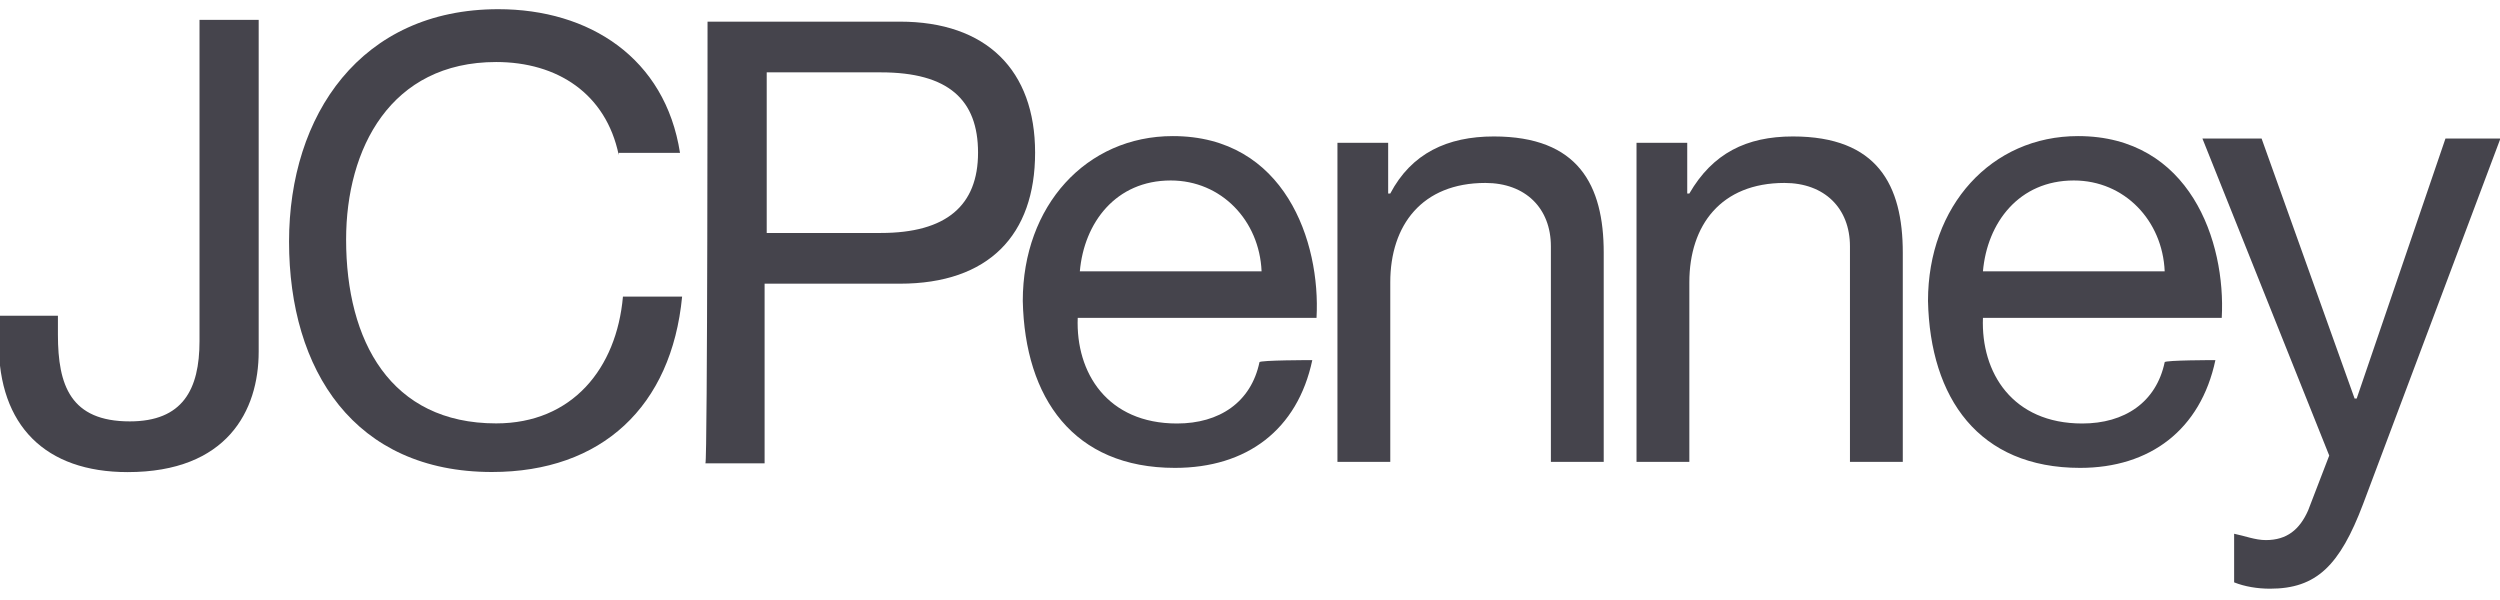 <svg xmlns:cc="http://creativecommons.org/ns#" xmlns:dc="http://purl.org/dc/elements/1.1/" xmlns:inkscape="http://www.inkscape.org/namespaces/inkscape" xmlns:rdf="http://www.w3.org/1999/02/22-rdf-syntax-ns#" xmlns:sodipodi="http://sodipodi.sourceforge.net/DTD/sodipodi-0.dtd" xmlns:svg="http://www.w3.org/2000/svg" xmlns="http://www.w3.org/2000/svg" xmlns:xlink="http://www.w3.org/1999/xlink" id="svg3727" inkscape:version="0.48.3.1 r9886" sodipodi:docname="Neues Dokument 10" x="0px" y="0px" viewBox="0 0 118.3 28.4" style="enable-background:new 0 0 118.3 28.4;" xml:space="preserve"><style type="text/css">	.st0{fill:#45444C;}</style><g id="g3191">	<g id="g3197" transform="translate(57.941,740.74)">		<path id="path3199" inkscape:connector-curvature="0" class="st0" d="M-45.7-724.1c0,2.8-1.5,5.7-6.2,5.7c-3.9,0-6.1-2.2-6.1-6.1   v-1.3h2.8v0.9c0,2.4,0.6,4.1,3.4,4.1c2.5,0,3.3-1.5,3.3-3.8v-15.2h2.8V-724.1z"></path>	</g>	<g id="g3201" transform="translate(94.378,760.735)">		<path id="path3203" inkscape:connector-curvature="0" class="st0" d="M-65.1-753.4c-0.6-2.9-2.9-4.4-5.8-4.4c-5,0-7.1,4.1-7.1,8.4   c0,4.8,2.1,8.7,7.1,8.7c3.6,0,5.7-2.6,6-6h2.8c-0.5,5.2-3.8,8.3-9,8.3c-6.5,0-9.6-4.8-9.6-10.9c0-6,3.4-11,9.9-11   c4.3,0,7.9,2.3,8.6,6.8H-65.1z"></path>	</g>	<g id="g3205" transform="translate(109.181,752.824)">		<path id="path3207" inkscape:connector-curvature="0" class="st0" d="M-72.9-741.8h5.4c3.1,0,4.6-1.3,4.6-3.8   c0-2.5-1.4-3.8-4.6-3.8h-5.4V-741.8z M-75.7-751.8h9.1c4.1,0,6.4,2.3,6.4,6.2c0,3.9-2.2,6.2-6.4,6.2h-6.4v8.5h-2.8   C-75.7-731-75.7-751.8-75.7-751.8z"></path>	</g>	<g id="g3209" transform="translate(159.198,748.84)">		<path id="path3211" inkscape:connector-curvature="0" class="st0" d="M-99.5-736c-0.1-2.4-1.9-4.3-4.3-4.3c-2.6,0-4.1,2-4.3,4.3   H-99.5z M-97.1-731.8c-0.7,3.3-3.1,5.1-6.5,5.1c-4.8,0-7.1-3.3-7.2-7.9c0-4.5,3-7.8,7.1-7.8c5.3,0,7,5,6.8,8.6h-11.3   c-0.1,2.6,1.4,5,4.7,5c2,0,3.5-1,3.9-2.9C-99.6-731.8-97.1-731.8-97.1-731.8z"></path>	</g>	<g id="g3213" transform="translate(167.188,761.857)">		<path id="path3215" inkscape:connector-curvature="0" class="st0" d="M-103.8-755.1h2.3v2.4h0.1c1-1.9,2.7-2.7,4.9-2.7   c4,0,5.2,2.3,5.2,5.5v9.9h-2.5v-10.2c0-1.8-1.2-3-3.1-3c-3,0-4.5,2-4.5,4.7v8.5h-2.5V-755.1z"></path>	</g>	<g id="g3217" transform="translate(197.34,761.857)">		<path id="path3219" inkscape:connector-curvature="0" class="st0" d="M-119.8-755.1h2.3v2.4h0.1c1.1-1.9,2.7-2.7,4.9-2.7   c4,0,5.2,2.3,5.2,5.5v9.9h-2.5v-10.2c0-1.8-1.2-3-3.1-3c-3,0-4.5,2-4.5,4.7v8.5h-2.5V-755.1z"></path>	</g>	<g id="g3221" transform="translate(250.533,748.84)">		<path id="path3223" inkscape:connector-curvature="0" class="st0" d="M-148.1-736c-0.1-2.4-1.9-4.3-4.3-4.3c-2.6,0-4.1,2-4.3,4.3   H-148.1z M-145.7-731.8c-0.7,3.3-3.1,5.1-6.4,5.1c-4.8,0-7.1-3.3-7.2-7.9c0-4.5,3-7.8,7.1-7.8c5.3,0,7,5,6.8,8.6h-11.3   c-0.1,2.6,1.4,5,4.7,5c2,0,3.5-1,3.9-2.9C-148.1-731.8-145.7-731.8-145.7-731.8z"></path>	</g>	<g id="g3225" transform="translate(270.419,725.357)">		<path id="path3227" inkscape:connector-curvature="0" class="st0" d="M-158.6-701.5c-1.1,2.9-2.2,4-4.4,4c-0.6,0-1.2-0.1-1.7-0.3   v-2.3c0.5,0.1,1,0.3,1.5,0.3c1,0,1.6-0.5,2-1.4l1-2.6l-6-15h2.8l4.4,12.3h0.1l4.2-12.3h2.6L-158.6-701.5z"></path>	</g></g></svg>